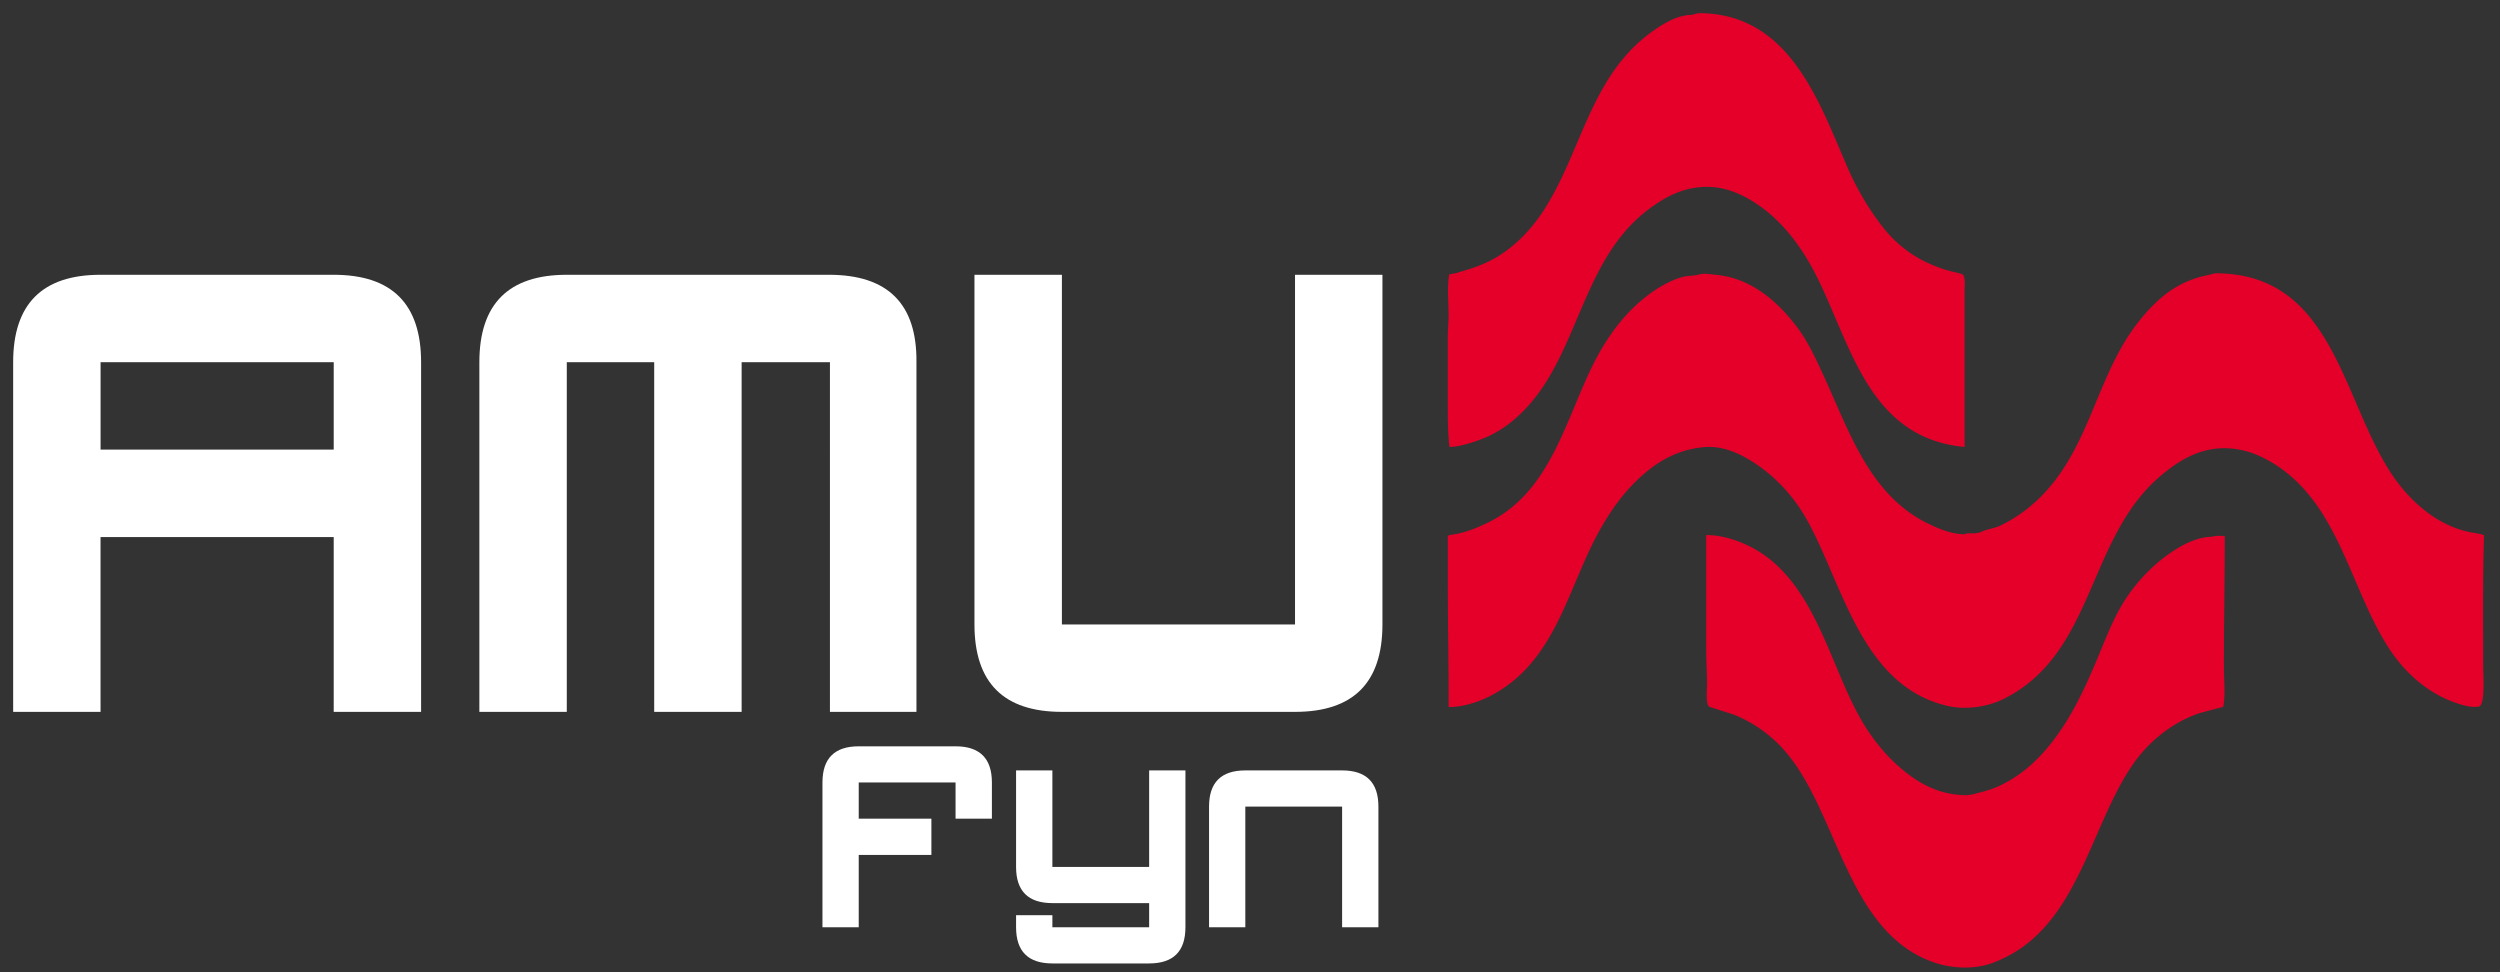 <svg width="126" height="49" viewBox="0 0 126 49" xmlns="http://www.w3.org/2000/svg"><rect x="0" y="0" width="126" height="49" fill="#333333" stroke="none"/><g fill="none" fill-rule="evenodd"><path d="M16.819 35.878v-8.81H5.067v8.81H.663V18.256c0-2.936 1.468-4.407 4.404-4.407h11.752c2.935 0 4.404 1.47 4.404 4.407v17.622h-4.404zM5.069 22.66h11.75v-4.404H5.069v4.404zm36.76 13.218V18.256h-4.451v17.622h-4.406V18.256h-4.406v17.622H24.16V18.256c0-2.936 1.469-4.407 4.405-4.407h13.218c2.966 0 4.437 1.47 4.406 4.407v17.622h-4.36zm11.69 0c-2.936 0-4.406-1.468-4.406-4.406V13.849h4.407v17.623h11.749V13.849h4.406v17.623c0 2.938-1.47 4.406-4.406 4.406h-11.75zM41.452 46.733v-7.296c0-1.213.61-1.823 1.829-1.823h4.879c1.22 0 1.832.61 1.832 1.823v1.825H48.16v-1.825h-4.88v1.825h3.662v1.825H43.28v3.646h-1.83zm11.588-7.904v4.865h4.877v-4.865h1.829v7.904c0 1.214-.608 1.824-1.83 1.824H53.04c-1.22 0-1.83-.61-1.83-1.824v-.607h1.83v.607h4.877v-1.216H53.04c-1.22 0-1.83-.61-1.83-1.823v-4.865h1.83zm14.602 7.904v-6.08h-4.878v6.08h-1.828v-6.08c0-1.216.609-1.824 1.828-1.824h4.878c1.219 0 1.83.608 1.83 1.824v6.08h-1.83z" fill="#FFF"/><path d="M85.61.663c4.608 0 6.078 4.504 7.535 7.847a13.944 13.944 0 001.751 2.94 6.253 6.253 0 001.743 1.531c.468.27.953.47 1.475.636l.725.181c.066.02.114.05.137.117.075.214.04.504.04.755v7.857c-4.734-.444-5.674-4.942-7.36-8.404-.71-1.456-1.68-2.876-3.089-3.827-.716-.485-1.572-.878-2.53-.878-1.132 0-2.004.448-2.835 1.048-3.07 2.217-3.503 6.163-5.46 9.064-.749 1.104-1.729 2.053-2.946 2.553-.437.18-1.244.444-1.743.444-.09-.745-.084-1.579-.084-2.39v-3.289c.015-.299.028-.598.041-.897 0-.632-.078-1.46.021-2.047.011-.06-.004-.088.066-.088l.256-.042c.17-.05.338-.1.506-.152.293-.083.574-.188.851-.3 1.208-.496 2.233-1.449 2.98-2.55 2.072-3.07 2.411-7.048 5.772-9.315.497-.338 1.146-.707 1.806-.707l.341-.087" fill="#E50029"/><path d="M111.658 13.774c6.312 0 6.398 7.176 9.39 10.807.922 1.12 2.135 2.01 3.548 2.26.086.016.556.087.556.128h.043c-.068 2.15-.043 4.42-.043 6.619 0 .393.116 1.958-.219 2.022-.357.067-.804-.067-1.112-.17-1.419-.473-2.6-1.502-3.427-2.78-2.057-3.17-2.56-7.707-6.338-9.593-.864-.432-1.882-.618-2.907-.357-.854.217-1.606.72-2.28 1.296-3.683 3.14-3.287 8.92-7.88 11.219-.803.398-1.899.573-2.862.346-4.293-1.017-5.24-6.085-7.028-9.32-.67-1.215-1.638-2.277-2.83-3.017-.67-.418-1.507-.783-2.405-.696-1.172.11-2.123.59-2.98 1.322-.919.783-1.593 1.706-2.163 2.694-1.702 2.933-2.22 6.737-5.567 8.5-.599.315-1.404.583-2.142.583 0-2.212-.042-4.357-.042-6.575V27.18c0-.061-.03-.17.042-.17v-.042c.73-.071 1.388-.34 2.005-.641 3.504-1.72 4.012-6.03 5.83-8.954.643-1.034 1.431-1.964 2.45-2.67.473-.33 1.307-.801 1.928-.801.114-.016.23-.03.342-.044.256-.115.67-.03.94-.004 1.732.165 3.07 1.309 4.085 2.66.567.76.962 1.65 1.354 2.5 1.234 2.676 2.275 5.925 5.191 7.354.552.27 1.206.558 1.88.558.13-.067.348-.044.513-.044l.257-.043c.318-.174.73-.201 1.057-.361a7.537 7.537 0 002.28-1.724c2.281-2.51 2.61-5.978 4.697-8.585.51-.64 1.146-1.288 1.843-1.691a5.134 5.134 0 011.227-.524l.767-.181" fill="#E50029"/><path d="M85.994 26.968c.703 0 1.347.194 1.93.448 3.407 1.486 4.186 5.805 5.775 8.678.604 1.094 1.441 2.15 2.487 2.934.852.64 1.78 1.05 2.961 1.05l.3-.044c.111-.032.225-.062.337-.093.297-.076.587-.159.863-.278 1.345-.602 2.31-1.561 3.16-2.784.907-1.306 1.547-2.82 2.148-4.283.35-.852.718-1.728 1.237-2.497.643-.954 1.517-1.822 2.49-2.425.492-.308 1.165-.62 1.805-.62.175-.071.431-.043.641-.043 0 2.238-.043 4.39-.043 6.62 0 .62.078 1.324-.02 1.916-.012.059.003.09-.065.09-.383.102-.767.203-1.15.307-1.359.462-2.569 1.42-3.4 2.65-2.227 3.294-2.769 8.407-7.077 9.954-.866.311-1.955.267-2.81-.012-4.373-1.434-4.874-7.285-7.406-10.45a6.78 6.78 0 00-2.755-2.063c-.422-.135-.845-.272-1.267-.405-.02-.04-.045-.078-.069-.117-.082-.345-.027-.77-.03-1.145-.01-.543-.042-1.096-.042-1.666v-5.72z" fill="#E50029"/></g></svg>